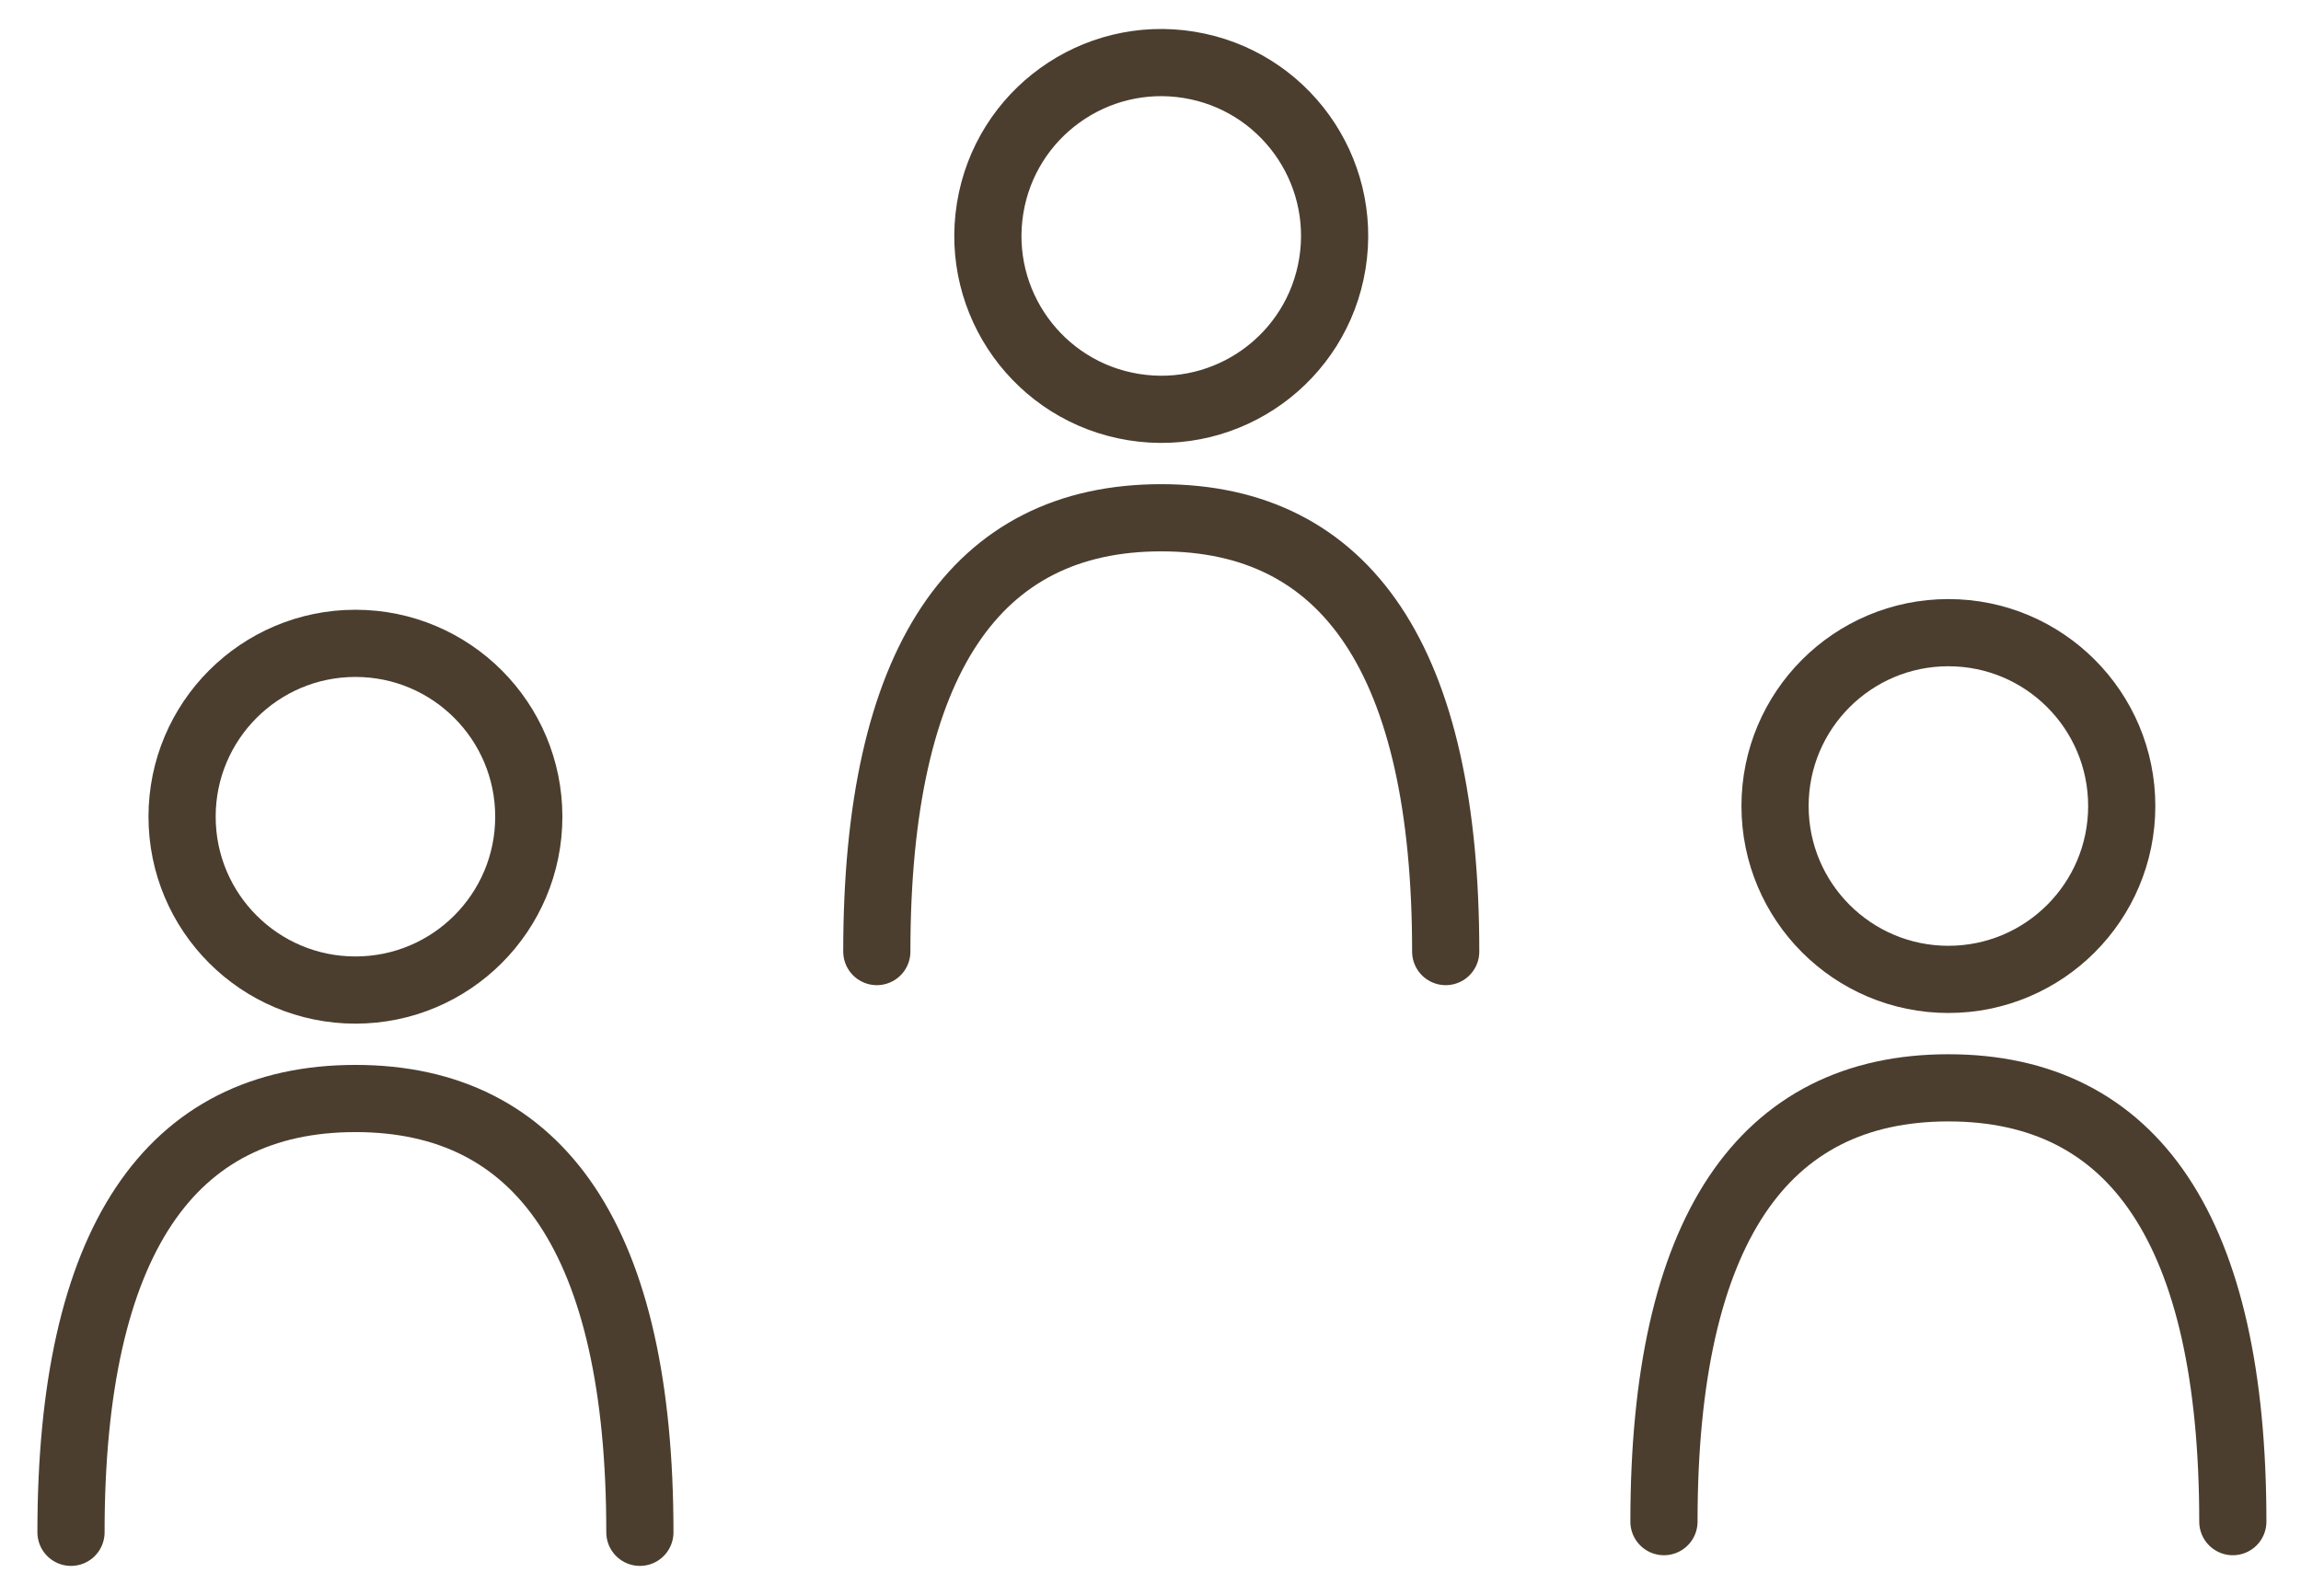 <svg width="137" height="95" viewBox="0 0 137 95" fill="none" xmlns="http://www.w3.org/2000/svg">
<path d="M79.328 15.701C80.241 10.075 76.42 4.773 70.793 3.86C65.167 2.947 59.865 6.768 58.952 12.395C58.039 18.022 61.86 23.323 67.487 24.236C73.114 25.149 78.415 21.328 79.328 15.701Z" stroke="#4B3E2F" stroke-width="4" stroke-linecap="round" stroke-linejoin="round"/>
<path d="M86.076 56.655C86.076 39.313 80.172 30.827 69.14 30.827C58.108 30.827 52.205 39.313 52.205 56.655" stroke="#4B3E2F" stroke-width="4" stroke-linecap="round" stroke-linejoin="round"/>
<path d="M116.006 58.311C121.706 58.311 126.327 53.69 126.327 47.989C126.327 42.289 121.706 37.668 116.006 37.668C110.306 37.668 105.685 42.289 105.685 47.989C105.685 53.69 110.306 58.311 116.006 58.311Z" stroke="#4B3E2F" stroke-width="4" stroke-linecap="round" stroke-linejoin="round"/>
<path d="M132.941 90.596C132.941 73.254 127.038 64.768 116.006 64.768C104.974 64.768 99.071 73.254 99.071 90.596" stroke="#4B3E2F" stroke-width="4" stroke-linecap="round" stroke-linejoin="round"/>
<path d="M21.162 58.946C26.863 58.946 31.484 54.325 31.484 48.625C31.484 42.925 26.863 38.304 21.162 38.304C15.462 38.304 10.841 42.925 10.841 48.625C10.841 54.325 15.462 58.946 21.162 58.946Z" stroke="#4B3E2F" stroke-width="4" stroke-linecap="round" stroke-linejoin="round"/>
<path d="M38.098 91.231C38.098 73.89 32.194 65.403 21.162 65.403C10.131 65.403 4.227 73.89 4.227 91.231" stroke="#4B3E2F" stroke-width="4" stroke-linecap="round" stroke-linejoin="round"/>
</svg>
